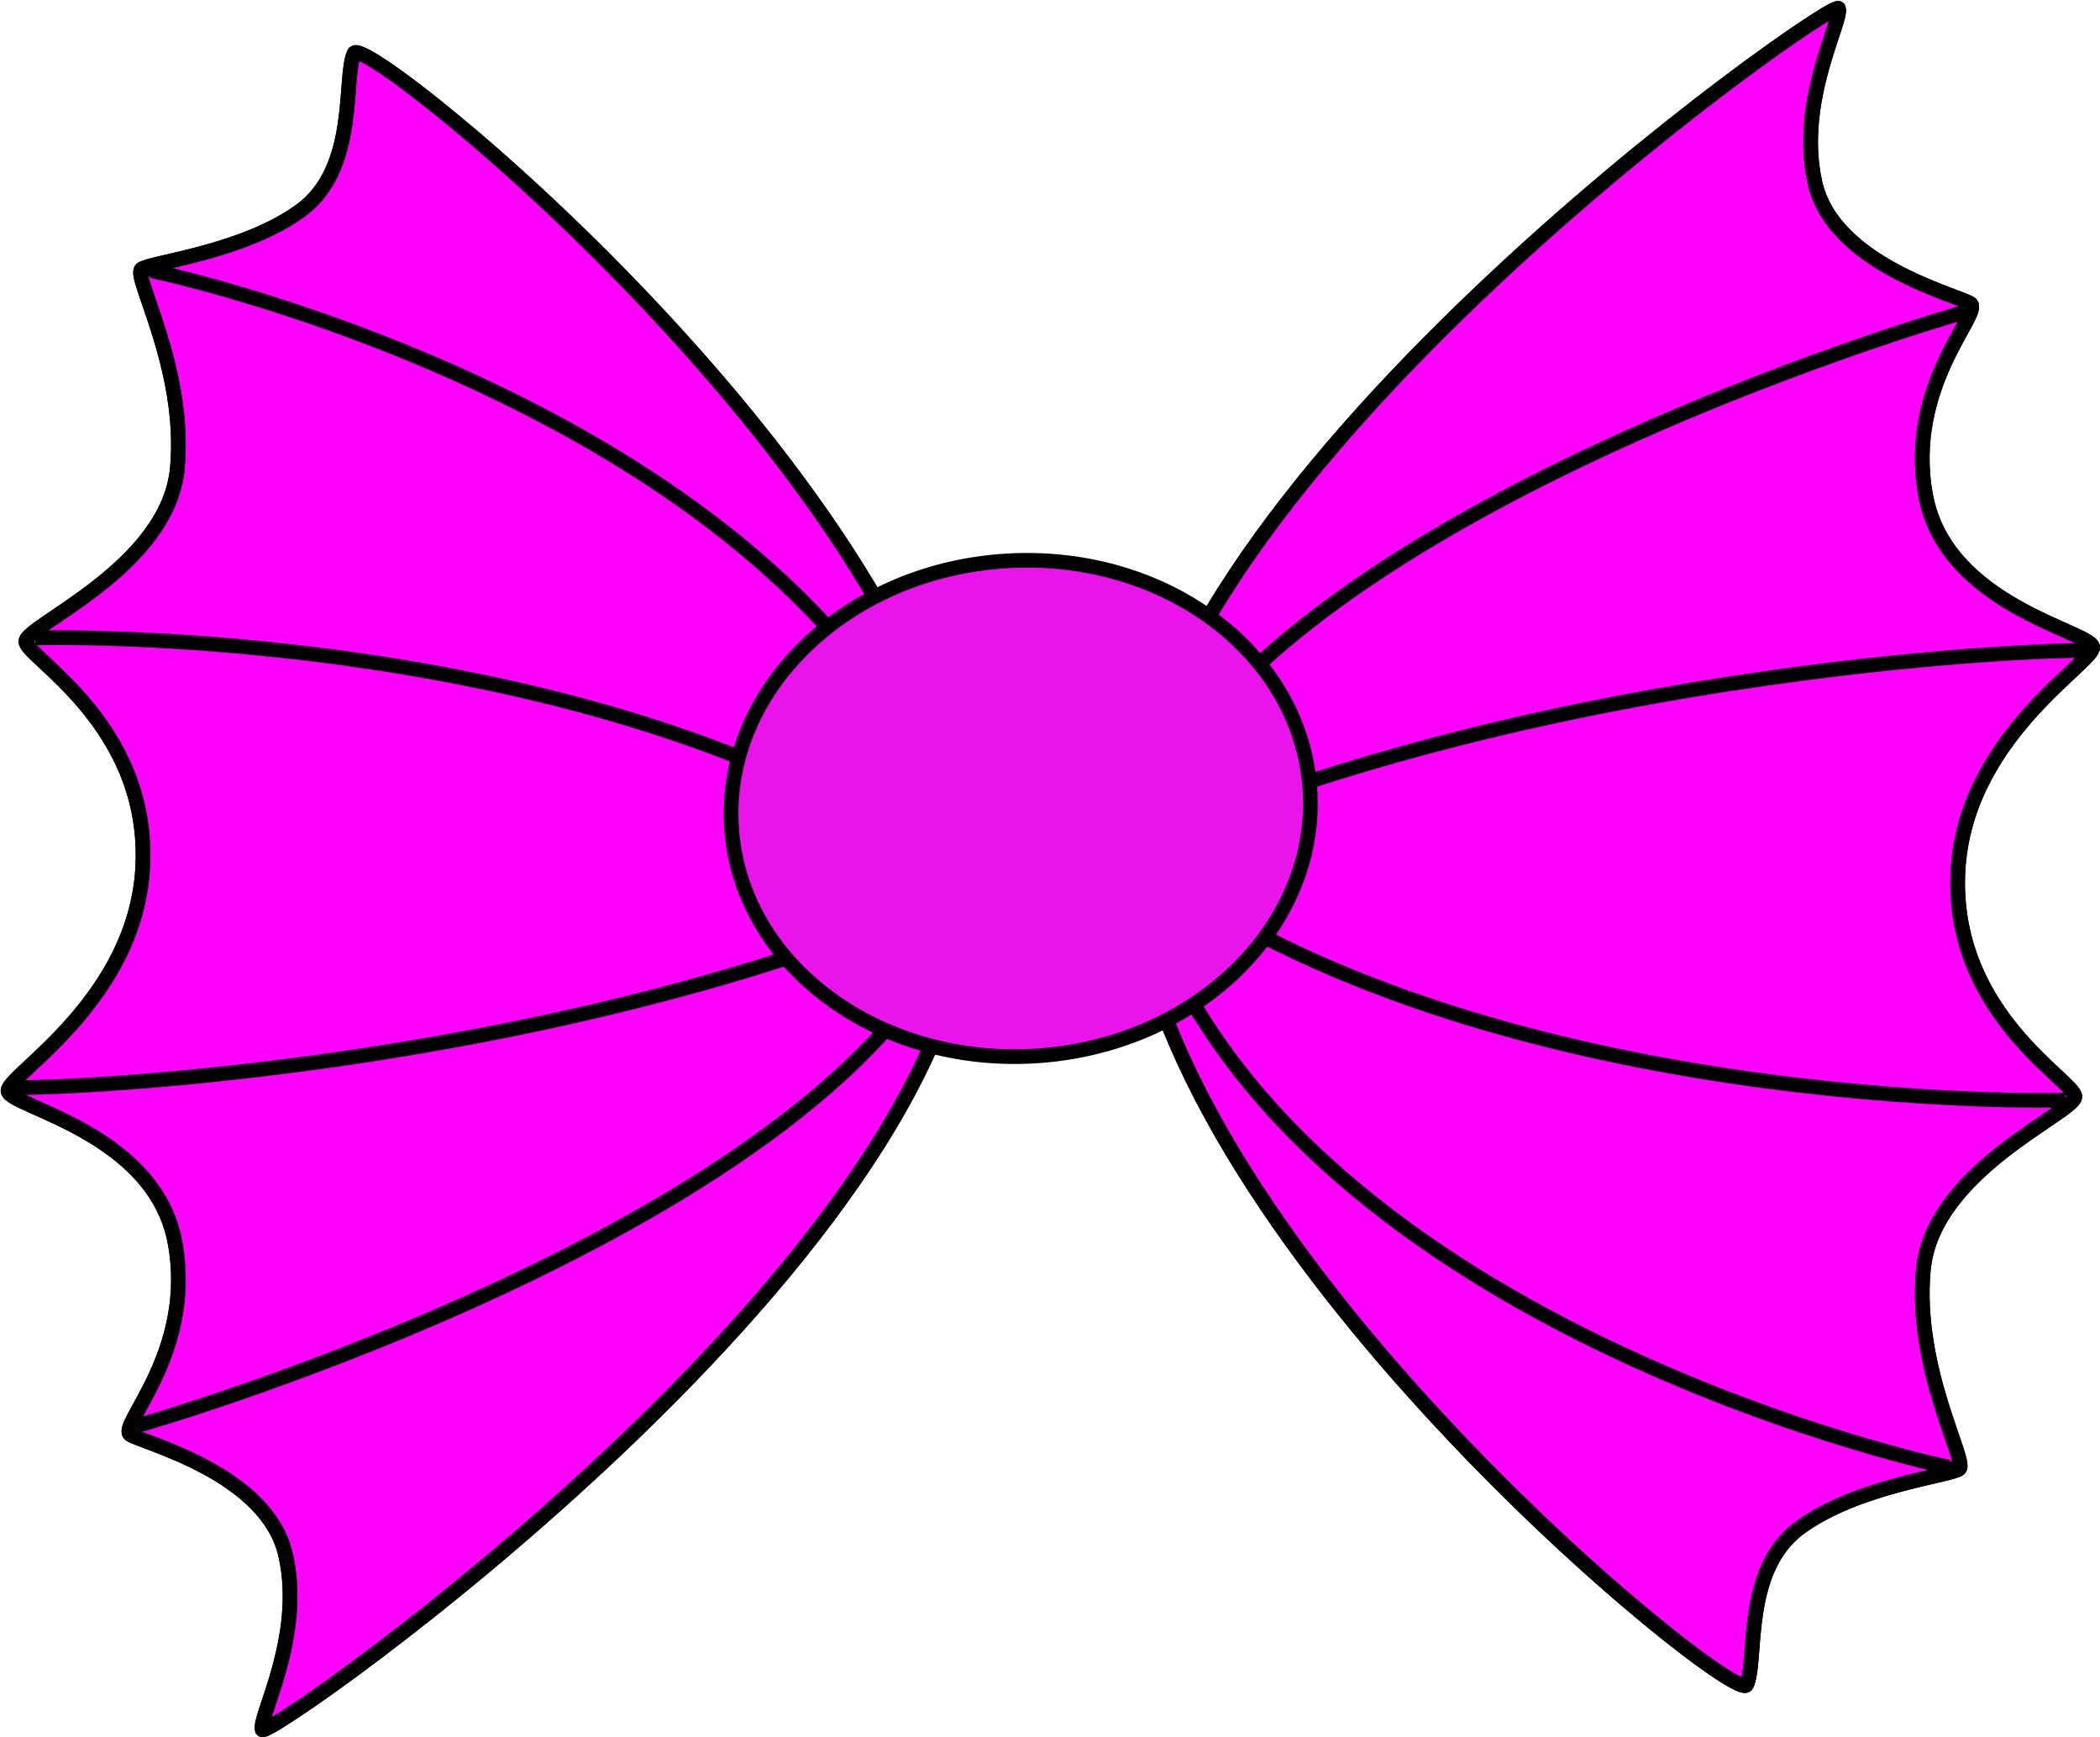 <?xml version="1.0" encoding="UTF-8"?>
<svg version="1.1" viewBox="0 0 956.16 791.04" xmlns="http://www.w3.org/2000/svg">
<g transform="translate(-321.78 -122.76)" fill-rule="evenodd" stroke="#000" stroke-width="6.667">
<path d="m836.92 516.87c6.868 167.1 274.94 383.62 280.08 373.08s-2.08-52.327 24.32-71.584 68.34-23.536 72.5-26.736-20.54-45.235-16.3-90.691 69.47-71.693 68.99-78.932-54.95-37.113-53.34-99.864 61.92-97.412 61.44-104.67-66.85-18.807-76.06-69.19 26.44-83.358 20.34-87.324-62.37-17.642-70.71-54.972 12.54-73.685 10.69-79.394-328.82 223.18-321.94 390.27z" fill="#f0f"/>
<path d="m836.92 516.87c6.868 167.1 274.94 383.62 280.08 373.08s-2.08-52.327 24.32-71.584 68.34-23.536 72.5-26.736-20.54-45.235-16.3-90.691 69.47-71.693 68.99-78.932-54.95-37.113-53.34-99.864 61.92-97.412 61.44-104.67-66.85-18.807-76.06-69.19 26.44-83.358 20.34-87.324-62.37-17.642-70.71-54.972 12.54-73.685 10.69-79.394-328.82 223.18-321.94 390.27z" fill="none"/>
<path d="m1207.9 790.58c-5.9-1.076-316.44-69.045-369.65-275.26" fill="none" stroke-linecap="round"/>
<path d="m1213.4 265.71s-331.6 95.159-375.61 242.36" fill="none" stroke-linecap="round"/>
<path d="m1271.8 419.12c-3.01-1.255-241.53 4.605-435.36 90.501" fill="none"/>
<path d="m1262.2 623.74s-264.66 7.609-422.64-109.97" fill="none"/>
<path d="m763.12 520.09c-6.868-167.1-274.94-383.62-280.08-373.08s2.082 52.327-24.32 71.584-68.339 23.536-72.499 26.736 20.541 45.235 16.303 90.691-69.474 71.693-68.987 78.932 54.948 37.113 53.339 99.864-61.928 97.412-61.44 104.67 66.845 18.806 76.052 69.189-26.44 83.359-20.34 87.324 62.373 17.643 70.717 54.972-12.539 73.685-10.689 79.395 328.82-223.19 321.94-390.27z" fill="#f0f"/>
<path d="m763.12 520.09c-6.868-167.1-274.94-383.62-280.08-373.08s2.082 52.327-24.32 71.584-68.339 23.536-72.499 26.736 20.541 45.235 16.303 90.691-69.474 71.693-68.987 78.932 54.948 37.113 53.339 99.864-61.928 97.412-61.44 104.67 66.845 18.806 76.052 69.189-26.44 83.359-20.34 87.324 62.373 17.643 70.717 54.972-12.539 73.685-10.689 79.395 328.82-223.19 321.94-390.27z" fill="none"/>
<path d="m392.12 246.38c5.896 1.076 316.43 69.045 369.65 275.26" fill="none" stroke-linecap="round"/>
<path d="m386.65 771.25s331.6-95.158 375.61-242.36" fill="none" stroke-linecap="round"/>
<path d="m328.24 617.84c3.004 1.255 241.53-4.605 435.36-90.501" fill="none"/>
<path d="m337.79 413.22s264.66-7.61 422.64 109.97" fill="none"/>
<path d="m918.22 482.03c4.186 62.217-51.371 116.62-124.09 121.52-72.719 4.894-135.06-41.575-139.25-103.79-4.187-62.217 51.371-116.62 124.09-121.52 72.718-4.893 135.06 41.576 139.25 103.8z" fill="#eb13eb"/>
</g>
</svg>

